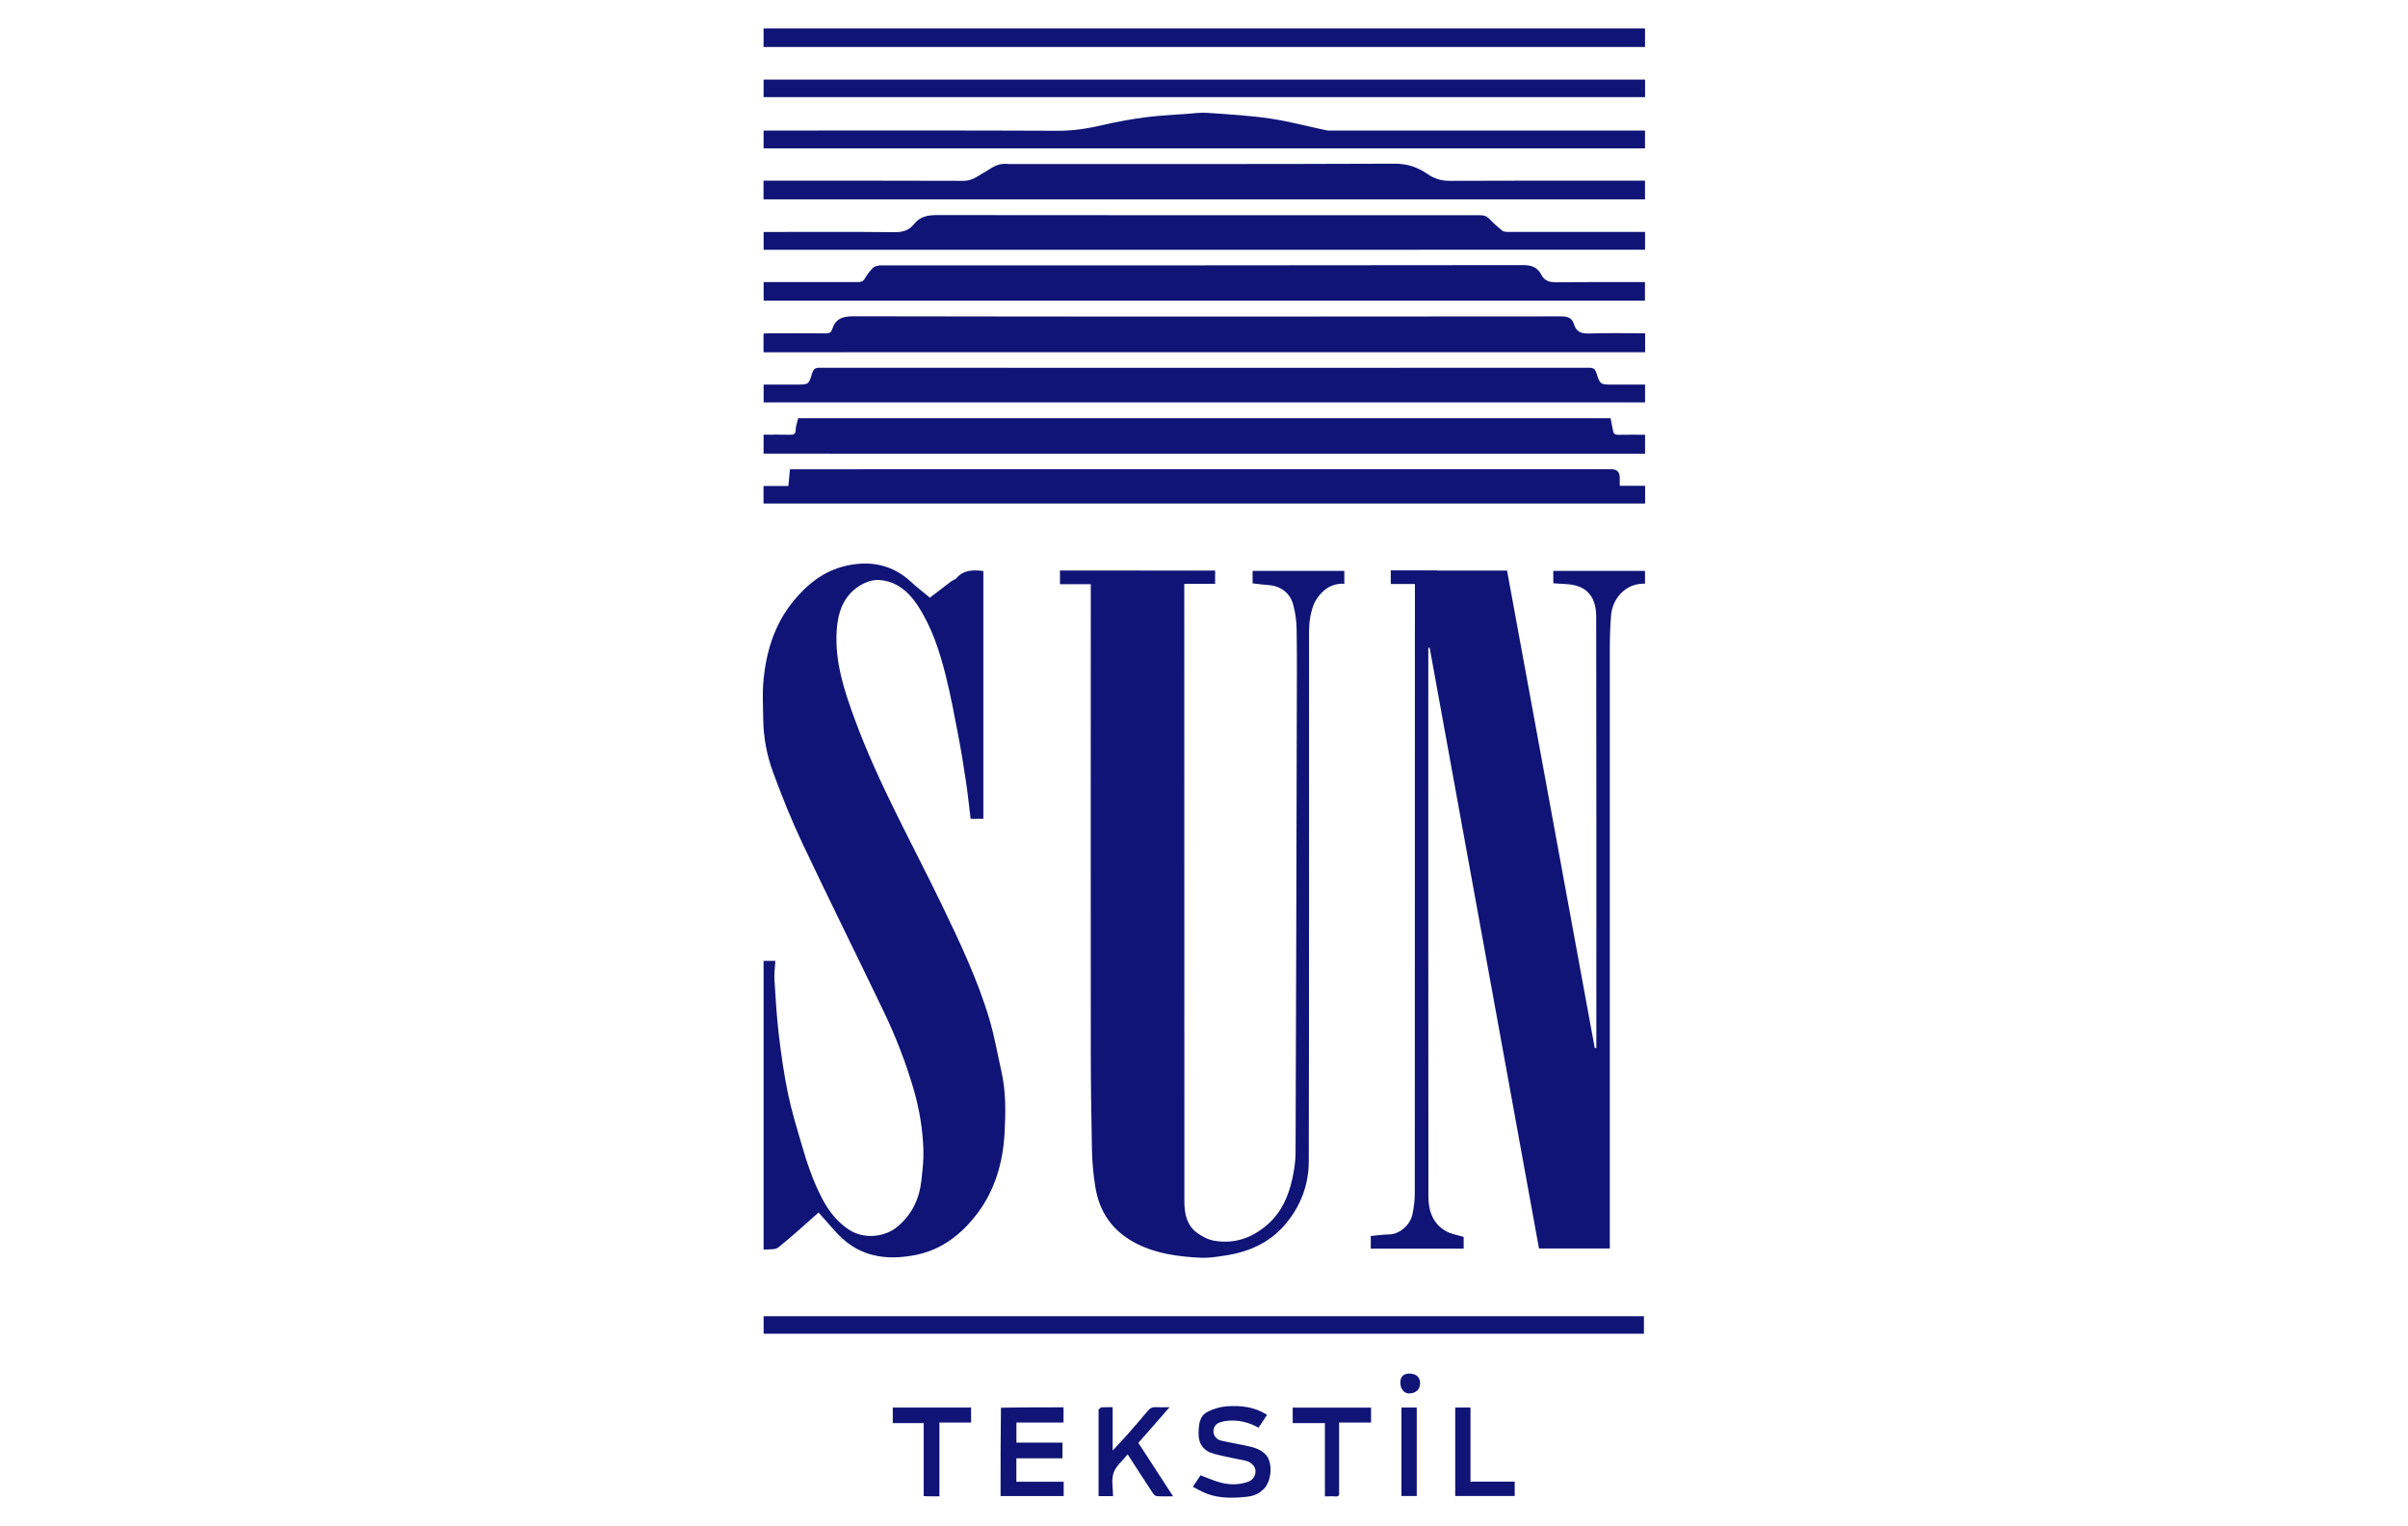 <?xml version="1.0" encoding="UTF-8"?>
<svg id="Capa_1" data-name="Capa 1" xmlns="http://www.w3.org/2000/svg" viewBox="0 0 447.9 283.8">
  <defs>
    <style>
      .cls-1 {
        fill: #0f1476;
      }
    </style>
  </defs>
  <path class="cls-1" d="M267.31,106.11h13.01c5.44,29.62,10.88,59.21,16.31,88.8.1,0,.2-.01.3-.02v-.73c0-26.48.02-52.96-.03-79.45,0-2.98-1.12-5.07-3.74-5.8-1.32-.37-2.77-.3-4.24-.44v-2.3h17.06v2.37c-1.73-.03-3.26.54-4.49,1.81-1.12,1.16-1.7,2.61-1.83,4.15-.19,2.22-.23,4.45-.23,6.68-.01,36.56,0,73.13,0,109.69v1.31h-13.17c-6.78-37.22-13.56-74.48-20.34-111.74-.08.01-.17.03-.25.04v.93c0,33.7-.01,67.4.02,101.1,0,2.62.8,5.06,3.27,6.45.96.54,2.12.71,3.29,1.07v2.17h-17.28v-2.34c1.09-.1,2.23-.28,3.37-.29,1.98-.02,3.99-1.73,4.4-3.83.25-1.25.42-2.55.42-3.83.02-37.32.02-74.65.02-111.97v-1.33h-4.49v-2.54h8.63Z"/>
  <path class="cls-1" d="M177.05,108.03c.32-.19.65-.28.83-.49,1.35-1.58,3.13-1.58,5.03-1.35v46.07h-2.37c-.29-2.35-.53-4.73-.89-7.09-.43-2.86-.89-5.72-1.44-8.56-.71-3.69-1.39-7.38-2.31-11.02-1.16-4.61-2.63-9.12-5.31-13.14-1.72-2.57-3.98-4.39-7.09-4.59-1.23-.08-2.68.46-3.75,1.16-2.91,1.9-3.91,4.91-4.12,8.25-.37,5.77,1.39,11.13,3.33,16.42,4.4,11.98,10.67,23.08,16.2,34.54,3.35,6.95,6.68,13.93,8.88,21.34.95,3.2,1.52,6.52,2.25,9.78.82,3.68.77,7.43.58,11.14-.28,5.49-1.71,10.7-5.06,15.15-2.9,3.83-6.57,6.75-11.42,7.73-4.82.97-9.48.58-13.39-2.77-1.58-1.35-2.86-3.05-4.28-4.59-.16-.18-.32-.36-.46-.52-2.5,2.19-4.92,4.45-7.5,6.5-.6.48-1.75.29-2.73.41v-53.71h2.19c-.06,1.16-.24,2.34-.17,3.51.21,3.46.42,6.93.83,10.37.43,3.61.95,7.22,1.68,10.77.64,3.1,1.57,6.15,2.46,9.2,1.03,3.56,2.18,7.09,3.92,10.38,1.22,2.3,2.75,4.3,4.97,5.76,2.75,1.81,6.67,1.46,9.12-.64,2.6-2.22,3.97-5.08,4.34-8.42.21-1.89.45-3.8.39-5.7-.11-3.85-.74-7.64-1.82-11.35-1.46-5.01-3.35-9.86-5.61-14.56-5.02-10.45-10.18-20.83-15.14-31.31-2.01-4.25-3.75-8.63-5.38-13.04-1.18-3.19-1.81-6.55-1.85-9.99-.02-2.28-.17-4.58.03-6.84.47-5.47,2-10.62,5.52-14.96,2.62-3.23,5.78-5.75,9.96-6.67,4.46-.98,8.51-.2,11.96,2.99,1.09,1.01,2.28,1.91,3.53,2.96,1.04-.8,2.53-1.94,4.08-3.12Z"/>
  <path class="cls-1" d="M211.99,106.11h14.03v2.46h-5.74v1.19c0,37.91,0,75.82.02,113.72,0,2.16.42,4.32,2.27,5.72.97.74,2.2,1.37,3.4,1.56,3.69.59,6.91-.53,9.75-3,2.63-2.28,3.91-5.22,4.64-8.47.36-1.61.62-3.27.62-4.92.11-27.43.17-54.86.23-82.29.01-5.01.05-10.01-.03-15.02-.02-1.54-.23-3.11-.63-4.59-.6-2.27-2.41-3.54-4.75-3.68-.91-.06-1.82-.19-2.81-.3v-2.32h17.06v2.39c-2.41-.12-4.11,1.15-5.3,3.08-.56.91-.83,2.03-1.03,3.1-.21,1.1-.23,2.24-.23,3.36-.01,32.63.03,65.25-.05,97.88-.01,4.35-1.51,8.35-4.4,11.74-2.97,3.49-6.87,5.13-11.27,5.79-1.47.22-2.98.47-4.46.39-4.11-.2-8.15-.72-11.92-2.63-4.39-2.24-6.9-5.78-7.66-10.57-.36-2.24-.57-4.52-.62-6.79-.14-6.47-.22-12.95-.22-19.42-.02-28.17,0-56.34,0-84.52v-1.33h-5.73v-2.54h14.85Z"/>
  <path class="cls-1" d="M154.4,84.36h-12.37v-3.52c1.61,0,3.22-.03,4.82.01.72.02,1.16-.06,1.16-.97,0-.68.29-1.37.46-2.1h151.1c.15.76.33,1.54.46,2.32.1.56.37.77.96.76,1.65-.04,3.3-.01,5-.01v3.52h-151.6Z"/>
  <path class="cls-1" d="M159.99,87.26c46.64,0,93.18,0,139.71,0q1.58,0,1.58,1.57c0,.48,0,.95,0,1.52h4.72v3.29h-163.98v-3.26h4.62c.11-1.08.2-2.08.3-3.11h13.05Z"/>
  <path class="cls-1" d="M156.88,65.51h-14.86v-3.48c.29-.01.59-.04.89-.04,3.56,0,7.11-.02,10.67.01.59,0,1-.12,1.18-.7.61-1.93,1.81-2.48,3.91-2.48,43.95.08,87.89.07,131.84.02,1.19,0,1.92.38,2.23,1.39.46,1.51,1.38,1.84,2.87,1.79,3.44-.12,6.89-.04,10.39-.04v3.52h-149.11Z"/>
  <path class="cls-1" d="M304.99,74.83h-162.95v-3.31h6.14c2.21,0,2.25.01,2.88-2.11.23-.75.54-1.02,1.34-1.02,47.74.02,95.48.02,143.22,0,.8,0,1.1.28,1.34,1.02.68,2.12.73,2.11,2.98,2.11h6.05v3.31h-1Z"/>
  <path class="cls-1" d="M163.59,49.35c39.97,0,79.85.01,119.73-.05,1.58,0,2.67.44,3.34,1.73.65,1.26,1.58,1.47,2.87,1.46,5.45-.06,10.91-.03,16.44-.03v3.45h-163.93v-3.45h1.06c5.46,0,10.91,0,16.37,0,.61,0,1.07-.06,1.42-.71.4-.73.96-1.39,1.54-1.99.24-.25.7-.28,1.16-.41Z"/>
  <path class="cls-1" d="M264.2,46.45h-122.16v-3.31h1.07c7.77,0,15.54-.05,23.3.04,1.51.02,2.71-.37,3.57-1.47,1.15-1.47,2.57-1.71,4.33-1.71,33.66.04,67.32.03,100.98.02.75,0,1.28.18,1.79.73.72.77,1.52,1.48,2.34,2.14.25.2.69.24,1.04.24,8.11.01,16.23,0,24.34,0h1.19v3.31h-41.78Z"/>
  <path class="cls-1" d="M187.56,30.5c24.03,0,47.95.04,71.87-.06,2.33,0,4.25.65,6.04,1.89,1.31.91,2.61,1.31,4.22,1.3,11.7-.06,23.41-.03,35.11-.03h1.18v3.47h-163.96v-3.47h1.1c12.01,0,24.03-.01,36.04.03,1.01,0,1.83-.3,2.64-.8.82-.52,1.67-.99,2.49-1.51.97-.62,2-.98,3.27-.82Z"/>
  <path class="cls-1" d="M269.79,27.59h-127.76v-3.31h1.18c17.88,0,35.77-.04,53.65.04,2.89.01,5.64-.45,8.42-1.1,2.55-.59,5.13-1.06,7.73-1.4,2.56-.34,5.15-.45,7.72-.64,1.29-.1,2.6-.28,3.89-.19,3.89.27,7.81.49,11.66,1.06,3.5.51,6.94,1.45,10.41,2.18.33.07.68.05,1.03.05,19.02,0,38.05,0,57.07,0h1.19v3.31h-36.19Z"/>
  <path class="cls-1" d="M231.67,8.74h-89.64v-3.46h163.95v3.46h-74.31Z"/>
  <path class="cls-1" d="M208.47,18.06h-66.44v-3.26h163.96v3.26h-97.52Z"/>
  <path class="cls-1" d="M267.52,248.03h-125.48v-3.25h163.74v3.25h-38.26Z"/>
  <path class="cls-1" d="M186.18,261.79c3.9-.07,7.73-.07,11.64-.07v2.83h-8.76v3.74h8.57v2.91h-8.58v4.36h8.8v2.66h-11.74c0-5.48,0-10.93.07-16.44Z"/>
  <path class="cls-1" d="M234.85,277.09c-1.14,1.15-2.61,1.26-3.98,1.36-2.44.18-4.89.09-7.17-1-.6-.29-1.18-.62-1.82-.95.5-.74.97-1.46,1.43-2.14,1.23.46,2.39.99,3.6,1.32,1.72.47,3.48.51,5.19-.1.96-.34,1.46-1.07,1.43-2.1-.03-.81-.88-1.62-1.85-1.83-1.93-.42-3.87-.76-5.78-1.26-2.03-.53-3.02-1.84-2.96-3.96.04-1.55.17-3.05,1.6-3.83,1.08-.59,2.37-.97,3.6-1.06,2.58-.2,5.14.05,7.53,1.58-.51.77-1.03,1.57-1.57,2.39-1.82-1.01-3.66-1.45-5.62-1.31-.53.04-1.06.15-1.57.32-.8.26-1.23.94-1.2,1.7.03.81.57,1.48,1.39,1.68,1.4.34,2.82.55,4.23.86,1.5.33,3.04.57,4.16,1.82,1.34,1.51,1.04,5.18-.63,6.51Z"/>
  <path class="cls-1" d="M204.33,262.16c.19-.22.38-.43.58-.44.65-.04,1.31-.02,2.05-.02v8.05c1.08-1.16,1.98-2.1,2.84-3.07,1.26-1.43,2.49-2.87,3.71-4.33.44-.53.94-.71,1.61-.66.72.05,1.45.01,2.43.01-1.98,2.26-3.84,4.38-5.81,6.63,2.09,3.22,4.21,6.48,6.46,9.94-1.17,0-2.11.04-3.05-.03-.25-.02-.55-.32-.71-.56-1.55-2.35-3.07-4.71-4.69-7.21-.93,1.17-2.18,2.16-2.62,3.43-.45,1.29-.1,2.85-.1,4.33h-2.69c0-5.31,0-10.64,0-16.07Z"/>
  <path class="cls-1" d="M172.85,278.27c-.4-.01-.7-.03-1.04-.04v-13.58h-5.75v-2.89h14.57v2.79h-5.89v13.72h-1.89Z"/>
  <path class="cls-1" d="M249.08,277.42c.08.64-.07.93-.7.87-.61-.06-1.24-.01-1.94-.01v-13.62h-5.99v-2.89h14.57v2.78h-5.94v12.86Z"/>
  <path class="cls-1" d="M273.52,273.5v2.04h8.22v2.67h-11.06v-16.45h2.84v11.74Z"/>
  <path class="cls-1" d="M260.68,266.67v-4.91h2.84v16.45h-2.84v-11.54Z"/>
  <path class="cls-1" d="M262.67,255.49c1.09.19,1.51.99,1.47,1.8-.03.79-.39,1.52-1.45,1.78-.98.24-1.59-.15-1.95-.79-.29-.52-.36-1.36-.15-1.92.3-.79,1.12-1.03,2.07-.87Z"/>
</svg>